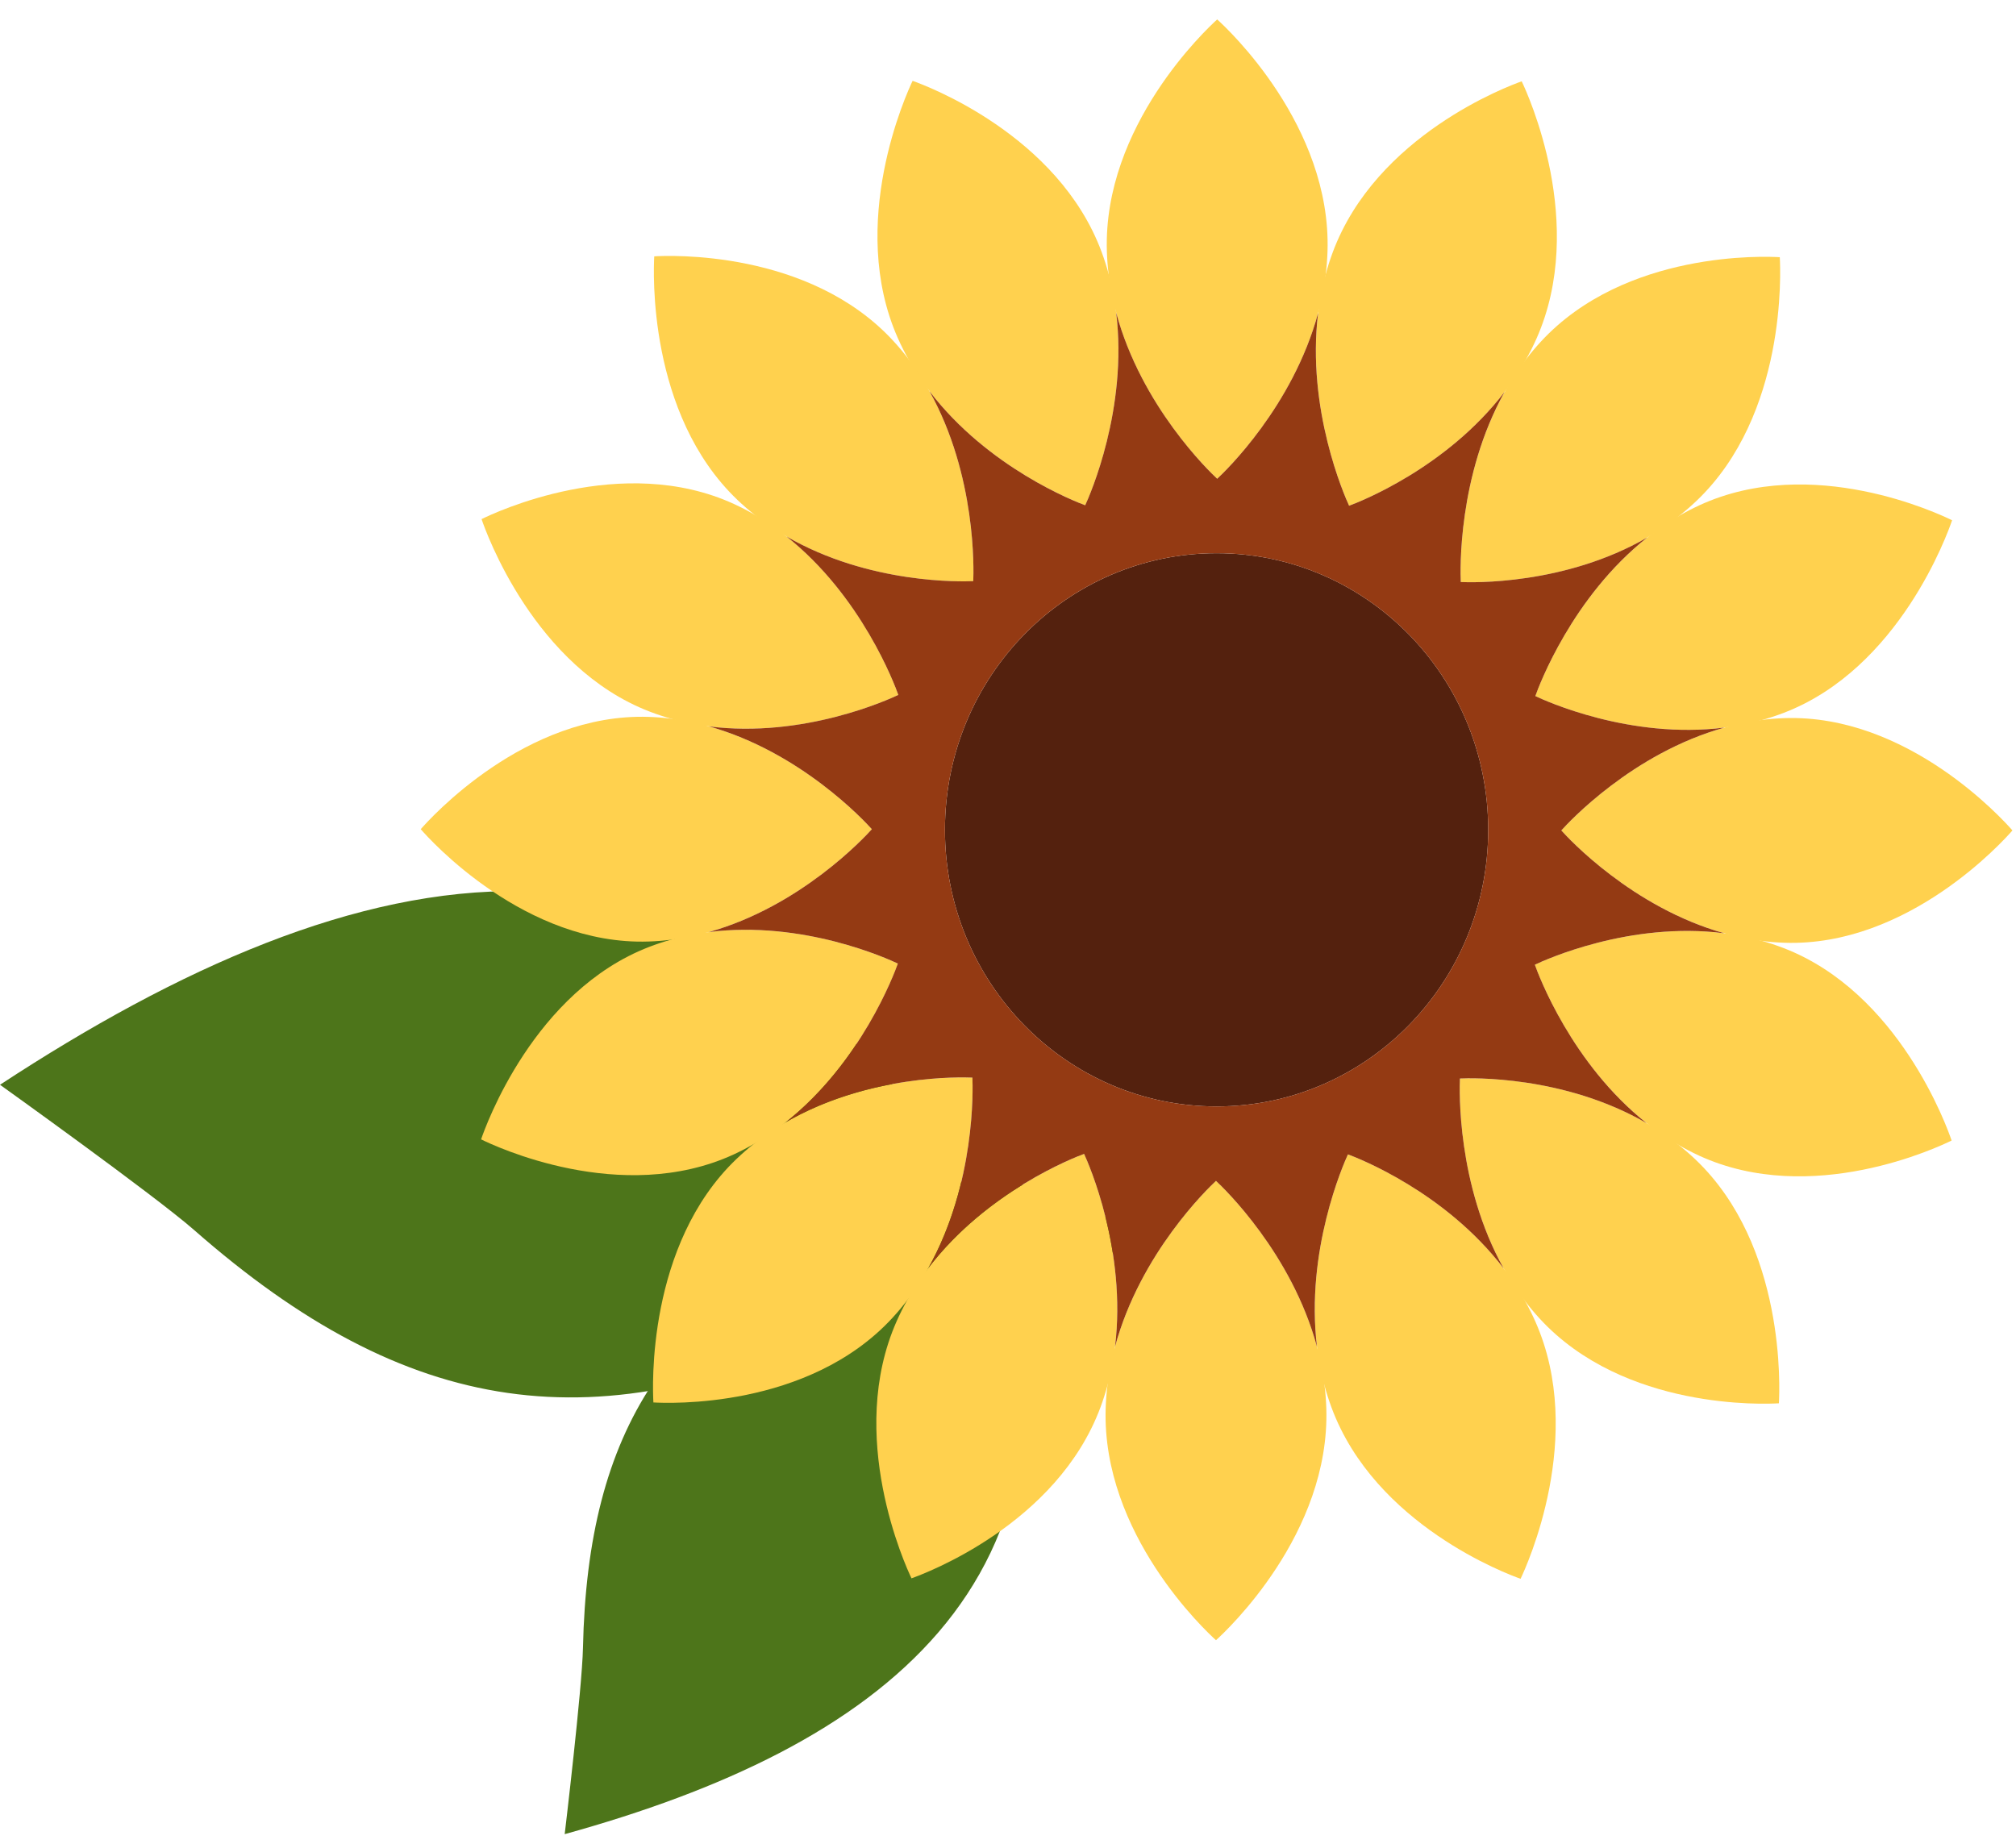 <?xml version="1.0" encoding="UTF-8"?> <svg xmlns="http://www.w3.org/2000/svg" width="47" height="43" viewBox="0 0 47 43" fill="none"><path fill-rule="evenodd" clip-rule="evenodd" d="M26.064 28.423L22.521 27.73C16.598 17.899 8.318 19.838 0 25.293C0 25.293 3.605 27.872 4.527 28.681C9.485 33.033 13.927 33.74 19.899 30.824C20.826 30.371 22.964 28.561 22.964 28.561L26.373 29.303L26.064 28.423Z" fill="#4D751A"></path><path fill-rule="evenodd" clip-rule="evenodd" d="M24.727 26.128L23.305 28.526C25.751 36.962 20.446 40.75 13.165 42.766C13.165 42.766 13.571 39.369 13.591 38.424C13.7 33.342 15.575 30.418 20.245 28.46C20.97 28.156 23.068 27.847 23.068 27.847L24.396 25.501L24.727 26.128Z" fill="#4D751A"></path><path fill-rule="evenodd" clip-rule="evenodd" d="M28.363 12.899C31.86 12.899 34.695 15.787 34.695 19.349C34.695 22.91 31.86 25.798 28.363 25.798C24.865 25.798 22.03 22.91 22.03 19.349C22.03 15.787 24.865 12.899 28.363 12.899Z" fill="#54210E"></path><path fill-rule="evenodd" clip-rule="evenodd" d="M28.377 0.453C28.138 0.669 25.713 2.931 25.805 5.86C25.898 8.789 28.153 10.955 28.377 11.163C28.601 10.955 30.856 8.789 30.949 5.86C31.041 2.931 28.617 0.669 28.377 0.453Z" fill="#FFD14E"></path><path fill-rule="evenodd" clip-rule="evenodd" d="M21.276 1.885C21.136 2.178 19.746 5.213 20.932 7.884C22.118 10.553 25.015 11.675 25.301 11.781C25.429 11.501 26.698 8.621 25.684 5.879C24.669 3.136 21.578 1.992 21.276 1.885Z" fill="#FFD14E"></path><path fill-rule="evenodd" clip-rule="evenodd" d="M15.253 5.977C15.234 6.302 15.09 9.648 17.189 11.653C19.288 13.657 22.387 13.565 22.69 13.551C22.704 13.242 22.794 10.086 20.826 7.949C18.858 5.811 15.573 5.957 15.253 5.977Z" fill="#FFD14E"></path><path fill-rule="evenodd" clip-rule="evenodd" d="M11.227 12.104C11.331 12.412 12.455 15.559 15.149 16.593C17.841 17.627 20.668 16.334 20.943 16.203C20.84 15.912 19.738 12.962 17.117 11.754C14.495 10.546 11.515 11.961 11.227 12.104Z" fill="#FFD14E"></path><path fill-rule="evenodd" clip-rule="evenodd" d="M9.809 19.334C10.021 19.578 12.242 22.048 15.119 21.953C17.994 21.859 20.121 19.562 20.326 19.334C20.121 19.106 17.994 16.81 15.119 16.715C12.242 16.621 10.021 19.09 9.809 19.334Z" fill="#FFD14E"></path><path fill-rule="evenodd" clip-rule="evenodd" d="M11.216 26.566C11.504 26.709 14.484 28.125 17.106 26.917C19.727 25.709 20.829 22.758 20.933 22.468C20.658 22.336 17.83 21.044 15.138 22.077C12.445 23.111 11.321 26.258 11.216 26.566Z" fill="#FFD14E"></path><path fill-rule="evenodd" clip-rule="evenodd" d="M15.233 32.7C15.553 32.719 18.838 32.866 20.806 30.728C22.774 28.59 22.683 25.435 22.67 25.126C22.366 25.112 19.268 25.02 17.169 27.024C15.07 29.029 15.214 32.375 15.233 32.7Z" fill="#FFD14E"></path><path fill-rule="evenodd" clip-rule="evenodd" d="M21.25 36.801C21.552 36.694 24.642 35.55 25.658 32.807C26.672 30.065 25.403 27.185 25.274 26.905C24.989 27.011 22.092 28.133 20.906 30.802C19.719 33.473 21.11 36.508 21.25 36.801Z" fill="#FFD14E"></path><path fill-rule="evenodd" clip-rule="evenodd" d="M28.349 38.244C28.588 38.028 31.013 35.767 30.921 32.837C30.828 29.908 28.573 27.742 28.349 27.534C28.125 27.742 25.87 29.908 25.777 32.837C25.685 35.767 28.109 38.028 28.349 38.244Z" fill="#FFD14E"></path><path fill-rule="evenodd" clip-rule="evenodd" d="M35.45 36.812C35.59 36.519 36.98 33.484 35.794 30.813C34.608 28.144 31.711 27.021 31.425 26.916C31.297 27.196 30.028 30.076 31.042 32.818C32.058 35.56 35.148 36.705 35.45 36.812Z" fill="#FFD14E"></path><path fill-rule="evenodd" clip-rule="evenodd" d="M41.472 32.72C41.492 32.395 41.636 29.05 39.536 27.044C37.437 25.041 34.339 25.133 34.036 25.147C34.022 25.456 33.932 28.611 35.899 30.749C37.868 32.887 41.153 32.74 41.472 32.72Z" fill="#FFD14E"></path><path fill-rule="evenodd" clip-rule="evenodd" d="M45.499 26.593C45.395 26.285 44.271 23.138 41.578 22.104C38.886 21.071 36.058 22.363 35.783 22.494C35.886 22.785 36.988 25.735 39.609 26.944C42.232 28.152 45.211 26.736 45.499 26.593Z" fill="#FFD14E"></path><path fill-rule="evenodd" clip-rule="evenodd" d="M46.917 19.363C46.705 19.119 44.484 16.65 41.607 16.744C38.732 16.839 36.605 19.135 36.4 19.363C36.605 19.591 38.732 21.887 41.607 21.982C44.484 22.076 46.705 19.607 46.917 19.363Z" fill="#FFD14E"></path><path fill-rule="evenodd" clip-rule="evenodd" d="M45.51 12.131C45.222 11.988 42.242 10.572 39.62 11.781C36.999 12.989 35.897 15.939 35.794 16.23C36.069 16.361 38.896 17.653 41.588 16.62C44.282 15.586 45.405 12.439 45.51 12.131Z" fill="#FFD14E"></path><path fill-rule="evenodd" clip-rule="evenodd" d="M41.493 5.997C41.173 5.977 37.889 5.831 35.92 7.969C33.952 10.107 34.043 13.262 34.056 13.571C34.36 13.585 37.458 13.677 39.557 11.673C41.656 9.668 41.512 6.322 41.493 5.997Z" fill="#FFD14E"></path><path fill-rule="evenodd" clip-rule="evenodd" d="M35.476 1.896C35.174 2.003 32.084 3.147 31.068 5.89C30.054 8.632 31.323 11.512 31.452 11.792C31.737 11.687 34.634 10.564 35.821 7.895C37.007 5.224 35.617 2.189 35.476 1.896Z" fill="#FFD14E"></path><path fill-rule="evenodd" clip-rule="evenodd" d="M21.669 9.121C22.765 11.086 22.701 13.294 22.69 13.55C22.438 13.562 20.267 13.627 18.335 12.508C20.087 13.897 20.857 15.962 20.943 16.203C20.715 16.311 18.733 17.218 16.529 16.937C18.668 17.537 20.156 19.145 20.326 19.334C20.156 19.523 18.666 21.133 16.523 21.733C18.726 21.453 20.704 22.359 20.932 22.467C20.846 22.708 20.074 24.777 18.32 26.166C20.25 25.049 22.418 25.115 22.67 25.126C22.681 25.382 22.745 27.593 21.647 29.56C23.01 27.777 25.037 26.992 25.274 26.905C25.381 27.137 26.27 29.155 25.995 31.401C26.584 29.222 28.163 27.707 28.349 27.534C28.534 27.706 30.115 29.224 30.704 31.405C30.43 29.163 31.319 27.148 31.425 26.916C31.662 27.003 33.692 27.79 35.056 29.576C33.96 27.61 34.025 25.402 34.036 25.147C34.287 25.135 36.458 25.07 38.389 26.189C36.639 24.8 35.868 22.735 35.783 22.494C36.01 22.386 37.992 21.479 40.196 21.76C38.057 21.159 36.569 19.552 36.4 19.363C36.569 19.174 38.059 17.564 40.201 16.965C37.999 17.243 36.021 16.338 35.794 16.23C35.879 15.989 36.651 13.921 38.404 12.532C36.475 13.648 34.307 13.582 34.056 13.571C34.044 13.315 33.981 11.104 35.078 9.137C33.715 10.92 31.688 11.705 31.452 11.792C31.345 11.56 30.455 9.543 30.73 7.298C30.14 9.476 28.563 10.991 28.377 11.163C28.191 10.99 26.61 9.472 26.022 7.29C26.296 9.533 25.407 11.549 25.3 11.781C25.064 11.694 23.033 10.907 21.669 9.121ZM22.03 19.349C22.03 15.787 24.865 12.899 28.363 12.899C31.86 12.899 34.695 15.787 34.695 19.349C34.695 22.91 31.86 25.798 28.363 25.798C24.865 25.798 22.03 22.91 22.03 19.349Z" fill="#943A13"></path></svg> 